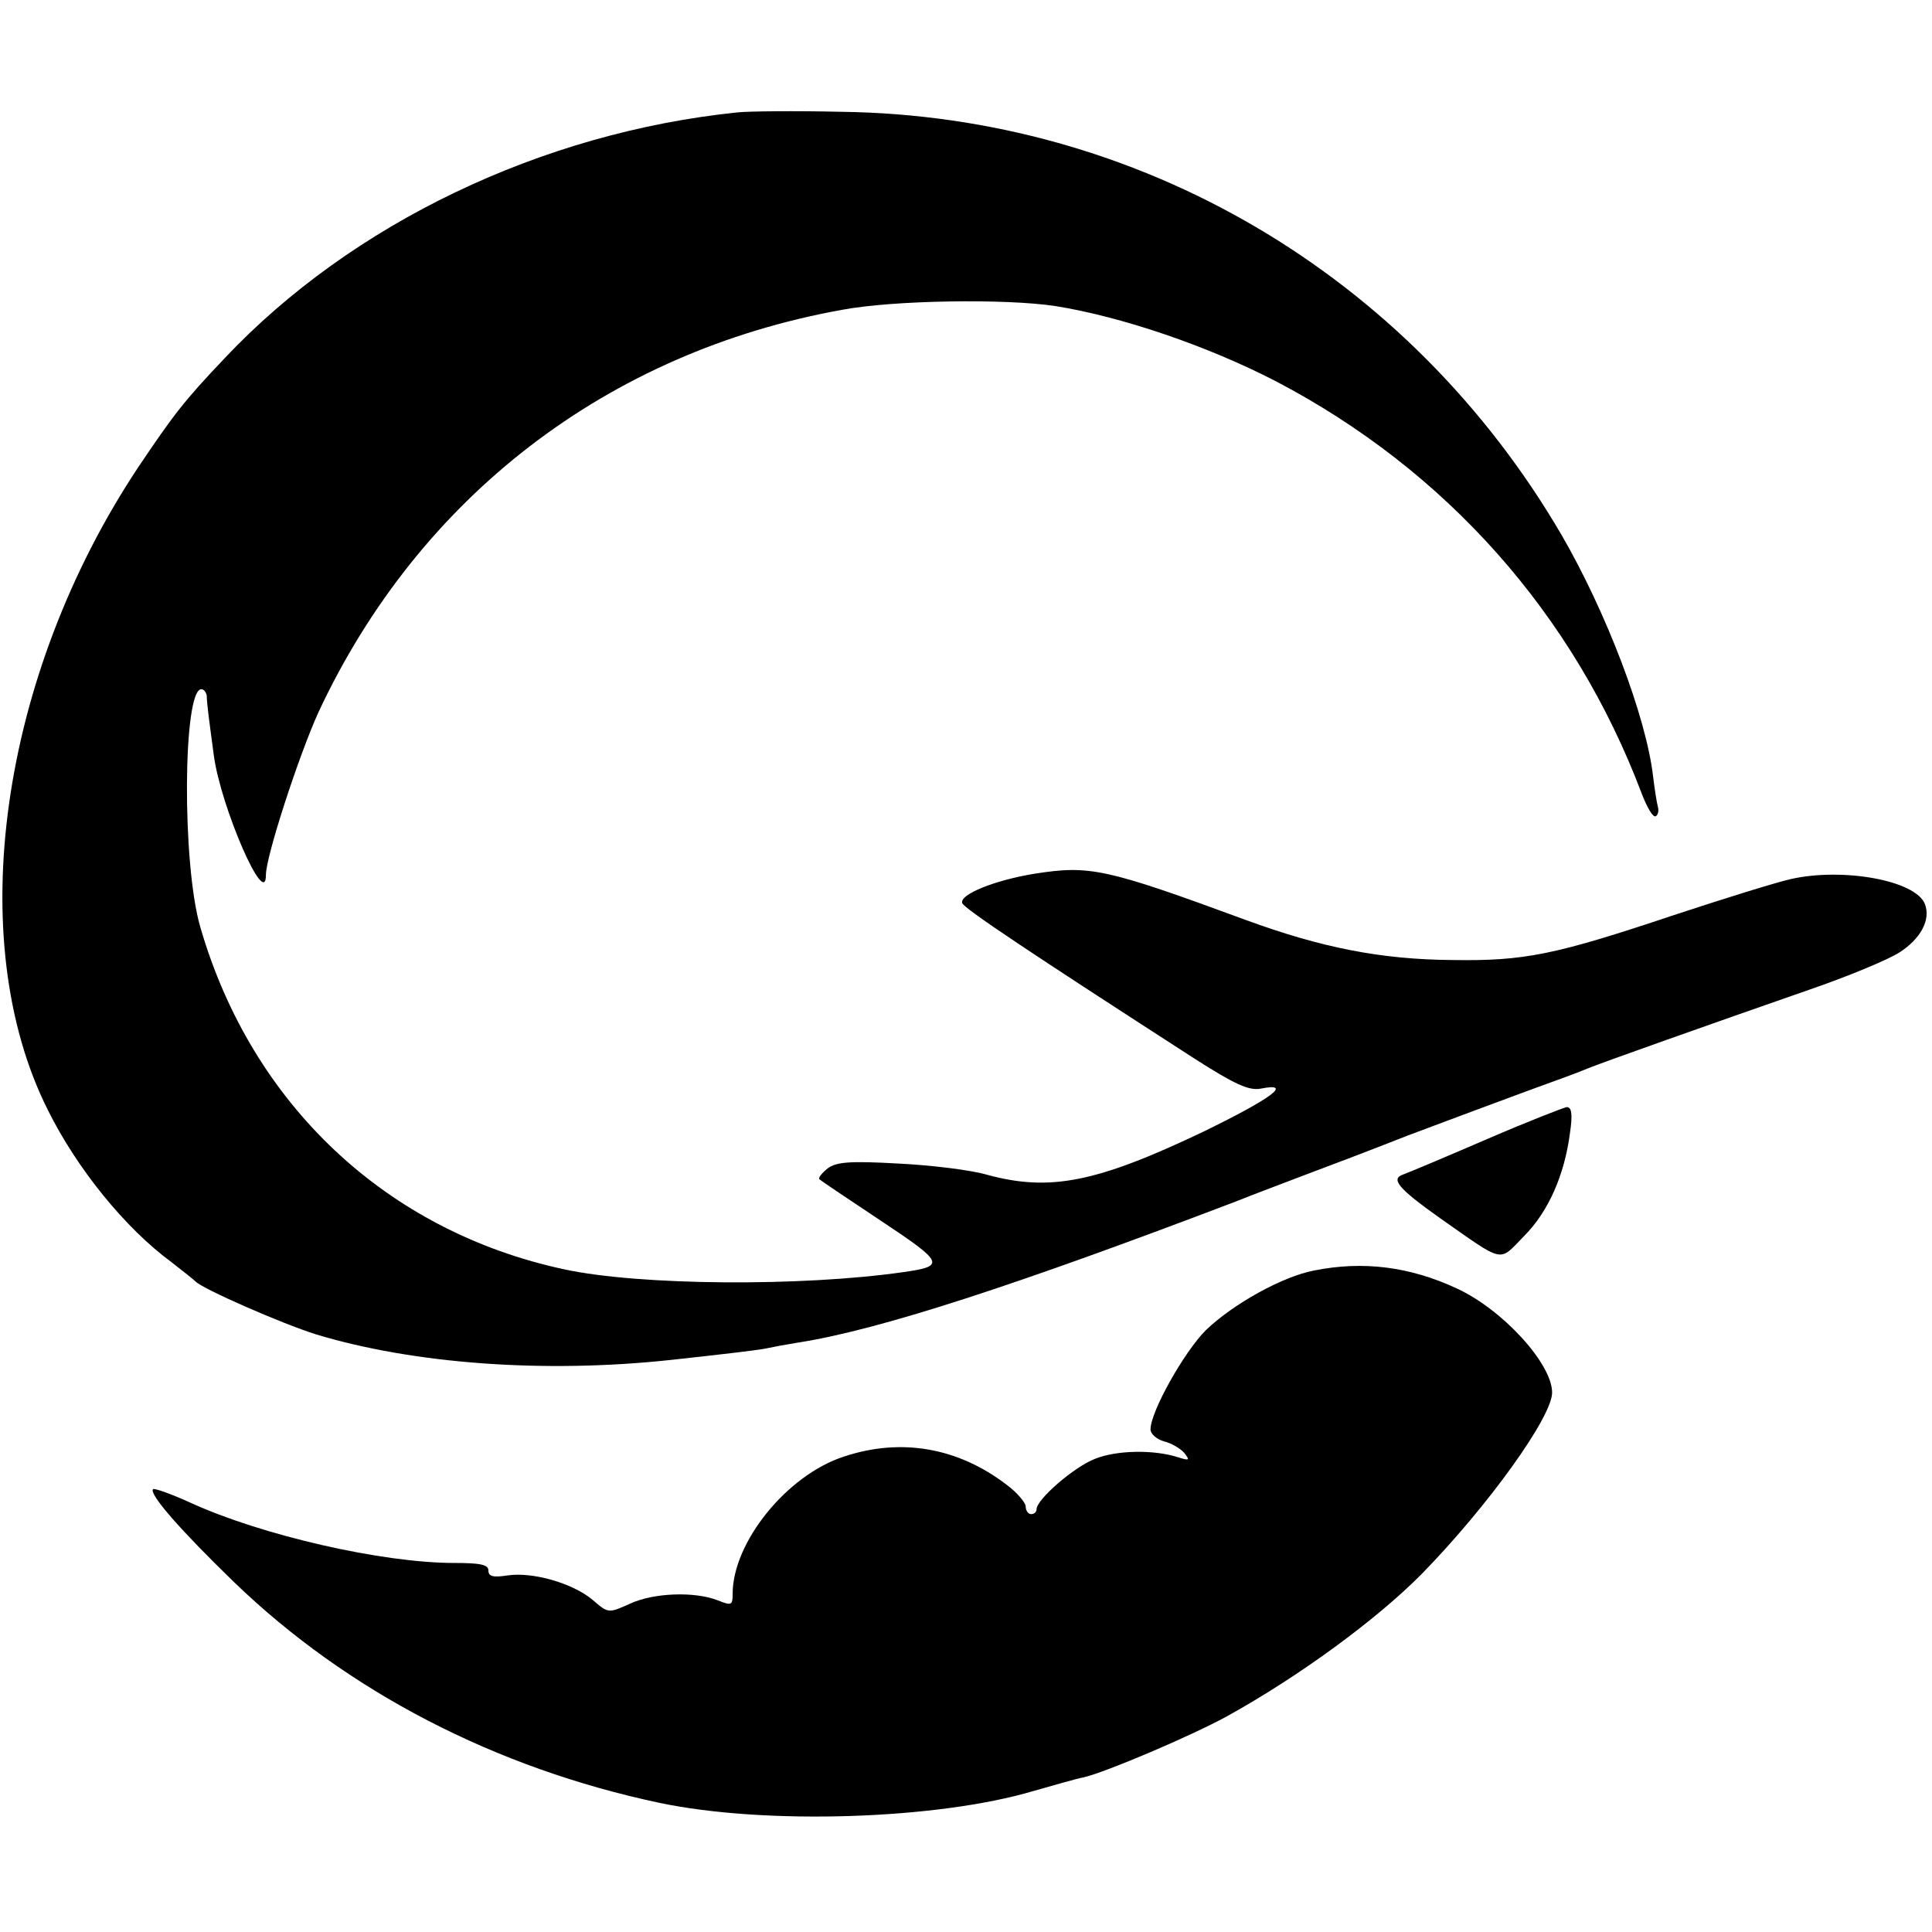<?xml version="1.0" standalone="no"?>
<!DOCTYPE svg PUBLIC "-//W3C//DTD SVG 20010904//EN"
 "http://www.w3.org/TR/2001/REC-SVG-20010904/DTD/svg10.dtd">
<svg version="1.0" xmlns="http://www.w3.org/2000/svg"
 width="356pt" height="356pt" viewBox="0 0 356 356"
 preserveAspectRatio="xMidYMid meet">
<g transform="translate(0,356) scale(0.1,-0.1)"
fill="#000000" stroke="none">
<path d="M1360 3353 c-362 -37 -712 -205 -946 -453 -76 -80 -94 -104 -160
-202 -254 -383 -323 -870 -166 -1183 54 -109 143 -218 227 -280 22 -17 42 -33
45 -36 11 -13 159 -78 223 -98 179 -54 419 -72 652 -47 83 9 161 18 175 21 14
3 41 8 60 11 149 23 403 106 807 260 35 14 91 35 125 48 35 13 122 46 193 74
72 27 171 64 220 82 50 18 99 36 110 41 24 10 227 82 408 145 70 24 145 55
167 69 39 25 58 60 47 89 -17 44 -152 68 -248 46 -30 -7 -126 -37 -214 -66
-221 -74 -276 -85 -409 -83 -132 1 -242 23 -381 74 -258 95 -287 101 -389 85
-73 -12 -138 -38 -133 -54 3 -10 131 -95 427 -286 75 -48 101 -60 123 -56 61
12 20 -18 -105 -79 -197 -94 -283 -111 -398 -80 -30 9 -104 18 -165 21 -89 5
-114 3 -130 -9 -11 -9 -18 -18 -15 -20 3 -3 54 -37 114 -77 116 -77 118 -83
41 -94 -187 -27 -486 -25 -625 5 -327 70 -576 303 -671 631 -34 117 -32 438 2
438 5 0 9 -6 10 -12 0 -14 5 -50 13 -110 13 -96 96 -286 96 -220 0 34 61 221
97 300 185 396 532 663 964 741 95 18 302 21 394 7 124 -20 281 -74 405 -138
314 -164 550 -429 675 -760 10 -26 21 -45 26 -42 4 2 6 10 4 17 -2 7 -6 32 -9
57 -13 110 -86 302 -169 445 -280 479 -778 772 -1327 779 -85 2 -171 1 -190
-1z"/>
<path d="M2740 1461 c-74 -32 -143 -61 -154 -65 -24 -8 -11 -25 68 -81 120
-84 107 -81 154 -33 45 45 75 113 85 191 5 34 3 47 -6 47 -6 -1 -73 -27 -147
-59z"/>
<path d="M2422 1219 c-59 -11 -150 -62 -200 -110 -40 -40 -102 -150 -102 -183
0 -8 11 -18 25 -22 13 -3 30 -13 37 -21 11 -14 10 -15 -12 -8 -44 14 -112 13
-152 -3 -39 -15 -108 -75 -108 -93 0 -5 -4 -9 -10 -9 -5 0 -10 6 -10 14 0 7
-16 26 -35 40 -90 69 -195 87 -300 52 -105 -34 -205 -158 -205 -253 0 -21 -2
-22 -27 -12 -43 17 -119 14 -162 -6 -40 -18 -40 -18 -69 7 -37 31 -111 52
-157 45 -26 -4 -35 -2 -35 9 0 11 -15 14 -63 14 -133 0 -355 51 -486 111 -35
16 -66 27 -69 25 -8 -9 52 -77 149 -171 209 -202 482 -343 784 -407 195 -41
512 -31 690 22 39 11 80 23 92 25 42 10 197 76 263 112 134 74 277 179 360
263 122 125 240 289 240 334 0 53 -91 153 -176 192 -86 40 -172 51 -262 33z"/>
</g>
</svg>
